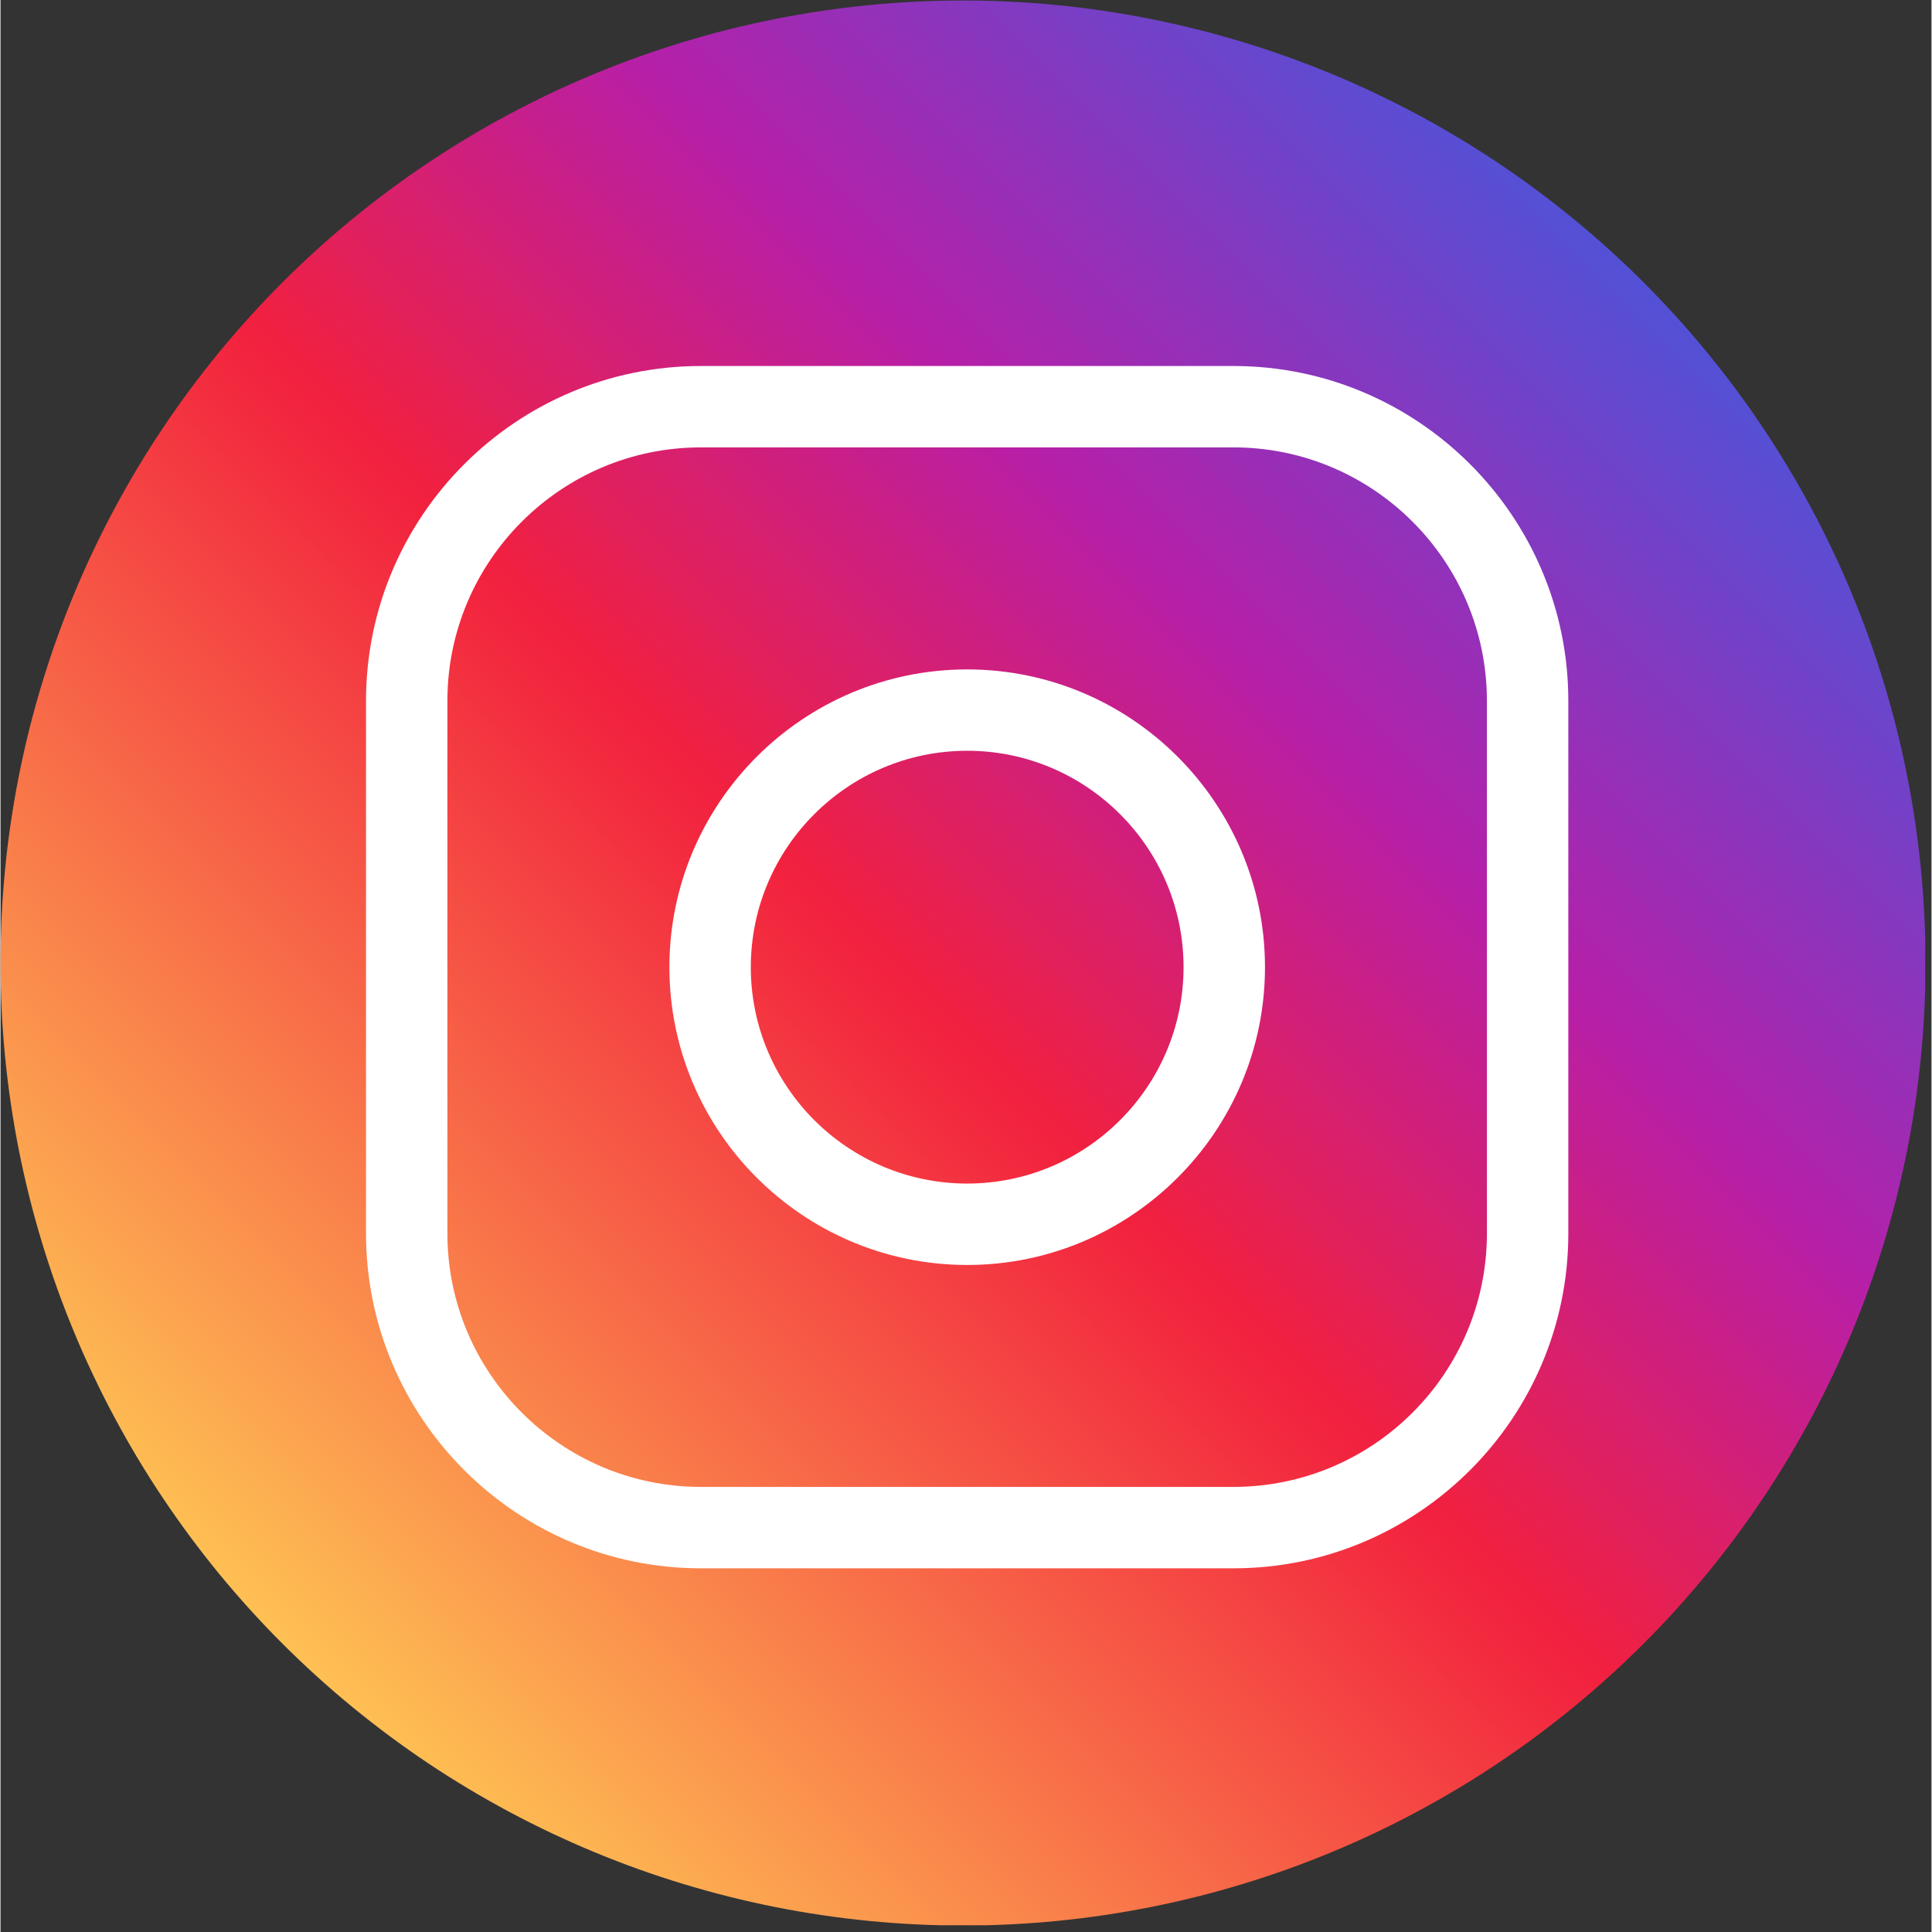 <svg xmlns="http://www.w3.org/2000/svg" xmlns:xlink="http://www.w3.org/1999/xlink" width="308" zoomAndPan="magnify" viewBox="0 0 230.88 231" height="308" preserveAspectRatio="xMidYMid meet" version="1.0"><rect x="0" y="0" width="230.88" height="231" fill="#333333" stroke="none"/><defs><clipPath id="7c1c6c153a"><path d="M 104.043 203.184 L 126.203 203.184 L 126.203 213.445 L 104.043 213.445 Z M 104.043 203.184 " clip-rule="nonzero"/></clipPath><clipPath id="eaa81e2623"><path d="M 109.254 203.223 C 125.223 205.473 125.598 206.297 125.973 207.195 C 126.273 208.023 126.273 209.223 125.973 210.121 C 125.746 210.945 125.074 211.918 124.246 212.445 C 123.273 213.043 121.176 213.418 119.977 212.969 C 118.852 212.52 117.5 210.871 117.203 209.746 C 116.828 208.848 117.051 207.723 117.426 206.898 C 117.801 205.996 118.625 205.172 119.375 204.723 C 120.199 204.273 121.398 204.047 122.301 204.199 C 123.199 204.273 124.246 204.723 124.922 205.473 C 125.672 206.449 126.273 208.395 126.121 209.598 C 125.973 210.57 125.371 211.543 124.621 212.145 C 123.949 212.746 123.273 213.043 121.926 213.27 C 119.152 213.719 110.828 213.043 107.98 212.219 C 106.633 211.844 105.809 211.469 105.133 210.645 C 104.457 209.895 104.008 208.621 104.082 207.648 C 104.082 206.598 104.531 205.398 105.281 204.648 C 106.105 203.824 109.254 203.223 109.254 203.223 " clip-rule="nonzero"/></clipPath><clipPath id="4cc47e7b5f"><path d="M 0.043 0.184 L 22.203 0.184 L 22.203 10.445 L 0.043 10.445 Z M 0.043 0.184 " clip-rule="nonzero"/></clipPath><clipPath id="b5e8ec52a0"><path d="M 5.254 0.223 C 21.223 2.473 21.598 3.297 21.973 4.195 C 22.273 5.023 22.273 6.223 21.973 7.121 C 21.746 7.945 21.074 8.918 20.246 9.445 C 19.273 10.043 17.176 10.418 15.977 9.969 C 14.852 9.52 13.5 7.871 13.203 6.746 C 12.828 5.848 13.051 4.723 13.426 3.898 C 13.801 2.996 14.625 2.172 15.375 1.723 C 16.199 1.273 17.398 1.047 18.301 1.199 C 19.199 1.273 20.246 1.723 20.922 2.473 C 21.672 3.449 22.273 5.395 22.121 6.598 C 21.973 7.57 21.371 8.543 20.621 9.145 C 19.949 9.746 19.273 10.043 17.926 10.27 C 15.152 10.719 6.828 10.043 3.98 9.219 C 2.633 8.844 1.809 8.469 1.133 7.645 C 0.457 6.895 0.008 5.621 0.082 4.648 C 0.082 3.598 0.531 2.398 1.281 1.648 C 2.105 0.824 5.254 0.223 5.254 0.223 " clip-rule="nonzero"/></clipPath><clipPath id="886b14cb10"><rect x="0" width="23" y="0" height="11"/></clipPath><clipPath id="4f7578a5cd"><path d="M 0 0.059 L 230.129 0.059 L 230.129 230.191 L 0 230.191 Z M 0 0.059 " clip-rule="nonzero"/></clipPath><clipPath id="6e05461702"><path d="M 115.082 0.059 C 116.965 0.059 118.848 0.105 120.73 0.199 C 122.609 0.293 124.488 0.43 126.363 0.613 C 128.238 0.797 130.105 1.027 131.969 1.305 C 133.832 1.582 135.688 1.902 137.535 2.27 C 139.383 2.641 141.219 3.051 143.047 3.508 C 144.871 3.965 146.688 4.469 148.488 5.016 C 150.293 5.562 152.078 6.152 153.852 6.789 C 155.625 7.422 157.383 8.098 159.125 8.82 C 160.863 9.539 162.586 10.305 164.289 11.109 C 165.988 11.914 167.672 12.762 169.332 13.648 C 170.992 14.535 172.633 15.465 174.246 16.434 C 175.863 17.402 177.453 18.41 179.02 19.453 C 180.586 20.5 182.125 21.586 183.637 22.707 C 185.152 23.828 186.637 24.988 188.09 26.184 C 189.547 27.379 190.973 28.605 192.367 29.871 C 193.762 31.137 195.129 32.434 196.461 33.766 C 197.789 35.098 199.09 36.461 200.355 37.859 C 201.617 39.254 202.848 40.68 204.043 42.137 C 205.238 43.59 206.398 45.074 207.52 46.59 C 208.641 48.102 209.727 49.641 210.77 51.207 C 211.816 52.773 212.824 54.363 213.793 55.98 C 214.762 57.594 215.688 59.23 216.578 60.895 C 217.465 62.555 218.312 64.234 219.117 65.938 C 219.922 67.641 220.684 69.363 221.406 71.102 C 222.125 72.844 222.805 74.598 223.438 76.371 C 224.074 78.145 224.664 79.934 225.211 81.734 C 225.758 83.539 226.258 85.352 226.719 87.18 C 227.176 89.008 227.586 90.844 227.953 92.691 C 228.324 94.539 228.645 96.395 228.922 98.258 C 229.195 100.121 229.426 101.988 229.613 103.863 C 229.797 105.738 229.934 107.613 230.027 109.496 C 230.121 111.379 230.168 113.258 230.168 115.145 C 230.168 117.027 230.121 118.91 230.027 120.789 C 229.934 122.672 229.797 124.551 229.613 126.422 C 229.426 128.297 229.195 130.168 228.922 132.027 C 228.645 133.891 228.324 135.746 227.953 137.594 C 227.586 139.441 227.176 141.277 226.719 143.105 C 226.258 144.934 225.758 146.746 225.211 148.551 C 224.664 150.352 224.074 152.141 223.438 153.914 C 222.805 155.688 222.125 157.445 221.406 159.184 C 220.684 160.922 219.922 162.645 219.117 164.348 C 218.312 166.051 217.465 167.73 216.578 169.395 C 215.688 171.055 214.762 172.691 213.793 174.309 C 212.824 175.922 211.816 177.516 210.77 179.078 C 209.727 180.645 208.641 182.184 207.52 183.699 C 206.398 185.211 205.238 186.695 204.043 188.152 C 202.848 189.605 201.617 191.031 200.355 192.43 C 199.09 193.824 197.789 195.188 196.461 196.52 C 195.129 197.852 193.762 199.148 192.367 200.414 C 190.973 201.68 189.547 202.91 188.09 204.102 C 186.637 205.297 185.152 206.457 183.637 207.578 C 182.125 208.699 180.586 209.785 179.02 210.832 C 177.453 211.879 175.863 212.887 174.246 213.852 C 172.633 214.82 170.992 215.75 169.332 216.637 C 167.672 217.523 165.988 218.371 164.289 219.176 C 162.586 219.98 160.863 220.746 159.125 221.465 C 157.383 222.188 155.625 222.863 153.852 223.5 C 152.078 224.133 150.293 224.723 148.488 225.27 C 146.688 225.816 144.871 226.32 143.047 226.777 C 141.219 227.234 139.383 227.648 137.535 228.016 C 135.688 228.383 133.832 228.703 131.969 228.98 C 130.105 229.258 128.238 229.488 126.363 229.672 C 124.488 229.855 122.609 229.996 120.73 230.086 C 118.848 230.18 116.965 230.227 115.082 230.227 C 113.199 230.227 111.316 230.18 109.438 230.086 C 107.555 229.996 105.676 229.855 103.805 229.672 C 101.93 229.488 100.059 229.258 98.195 228.98 C 96.332 228.703 94.48 228.383 92.633 228.016 C 90.785 227.648 88.945 227.234 87.121 226.777 C 85.293 226.32 83.48 225.816 81.676 225.27 C 79.875 224.723 78.086 224.133 76.312 223.5 C 74.539 222.863 72.781 222.188 71.043 221.465 C 69.301 220.746 67.582 219.98 65.879 219.176 C 64.176 218.371 62.496 217.523 60.832 216.637 C 59.172 215.75 57.535 214.82 55.918 213.852 C 54.305 212.887 52.711 211.879 51.145 210.832 C 49.582 209.785 48.039 208.699 46.527 207.578 C 45.016 206.457 43.531 205.297 42.074 204.102 C 40.621 202.91 39.195 201.68 37.797 200.414 C 36.402 199.148 35.039 197.852 33.707 196.52 C 32.375 195.188 31.078 193.824 29.812 192.43 C 28.547 191.031 27.316 189.605 26.121 188.152 C 24.93 186.695 23.77 185.211 22.648 183.699 C 21.527 182.184 20.441 180.645 19.395 179.078 C 18.348 177.516 17.34 175.922 16.371 174.309 C 15.406 172.691 14.477 171.055 13.59 169.395 C 12.699 167.73 11.855 166.051 11.051 164.348 C 10.242 162.645 9.48 160.922 8.762 159.184 C 8.039 157.445 7.363 155.688 6.727 153.914 C 6.094 152.141 5.504 150.352 4.957 148.551 C 4.41 146.746 3.906 144.934 3.449 143.105 C 2.992 141.277 2.578 139.441 2.211 137.594 C 1.844 135.746 1.523 133.891 1.246 132.027 C 0.969 130.168 0.738 128.297 0.555 126.422 C 0.371 124.551 0.23 122.672 0.137 120.789 C 0.047 118.91 0 117.027 0 115.145 C 0 113.258 0.047 111.379 0.137 109.496 C 0.23 107.613 0.371 105.738 0.555 103.863 C 0.738 101.988 0.969 100.121 1.246 98.258 C 1.523 96.395 1.844 94.539 2.211 92.691 C 2.578 90.844 2.992 89.008 3.449 87.18 C 3.906 85.352 4.41 83.539 4.957 81.734 C 5.504 79.934 6.094 78.145 6.727 76.371 C 7.363 74.598 8.039 72.844 8.762 71.102 C 9.48 69.363 10.242 67.641 11.051 65.938 C 11.855 64.234 12.699 62.555 13.59 60.895 C 14.477 59.23 15.406 57.594 16.371 55.98 C 17.34 54.363 18.348 52.773 19.395 51.207 C 20.441 49.641 21.527 48.102 22.648 46.59 C 23.77 45.074 24.93 43.59 26.121 42.137 C 27.316 40.68 28.547 39.254 29.812 37.859 C 31.078 36.461 32.375 35.098 33.707 33.766 C 35.039 32.434 36.402 31.137 37.797 29.871 C 39.195 28.605 40.621 27.379 42.074 26.184 C 43.531 24.988 45.016 23.828 46.527 22.707 C 48.039 21.586 49.582 20.5 51.145 19.453 C 52.711 18.41 54.305 17.402 55.918 16.434 C 57.535 15.465 59.172 14.535 60.832 13.648 C 62.496 12.762 64.176 11.914 65.879 11.109 C 67.582 10.305 69.301 9.539 71.043 8.82 C 72.781 8.098 74.539 7.422 76.312 6.789 C 78.086 6.152 79.875 5.562 81.676 5.016 C 83.48 4.469 85.293 3.965 87.121 3.508 C 88.945 3.051 90.785 2.641 92.633 2.27 C 94.48 1.902 96.332 1.582 98.195 1.305 C 100.059 1.027 101.93 0.797 103.805 0.613 C 105.676 0.43 107.555 0.293 109.438 0.199 C 111.316 0.105 113.199 0.059 115.082 0.059 Z M 115.082 0.059 " clip-rule="nonzero"/></clipPath><linearGradient x1="0.056" gradientTransform="matrix(0.993, 0, 0, 0.993, 0, 0.06)" y1="231.756" x2="231.756" gradientUnits="userSpaceOnUse" y2="0.056" id="a731d0db2f"><stop stop-opacity="1" stop-color="rgb(99.609%, 75.29%, 32.549%)" offset="0"/><stop stop-opacity="1" stop-color="rgb(99.609%, 75.29%, 32.549%)" offset="0.125"/><stop stop-opacity="1" stop-color="rgb(99.609%, 75.29%, 32.549%)" offset="0.141"/><stop stop-opacity="1" stop-color="rgb(99.594%, 75.089%, 32.523%)" offset="0.145"/><stop stop-opacity="1" stop-color="rgb(99.579%, 74.887%, 32.497%)" offset="0.148"/><stop stop-opacity="1" stop-color="rgb(99.524%, 74.152%, 32.399%)" offset="0.152"/><stop stop-opacity="1" stop-color="rgb(99.469%, 73.418%, 32.303%)" offset="0.156"/><stop stop-opacity="1" stop-color="rgb(99.414%, 72.682%, 32.207%)" offset="0.16"/><stop stop-opacity="1" stop-color="rgb(99.359%, 71.948%, 32.111%)" offset="0.164"/><stop stop-opacity="1" stop-color="rgb(99.303%, 71.213%, 32.013%)" offset="0.168"/><stop stop-opacity="1" stop-color="rgb(99.248%, 70.479%, 31.917%)" offset="0.172"/><stop stop-opacity="1" stop-color="rgb(99.193%, 69.745%, 31.821%)" offset="0.176"/><stop stop-opacity="1" stop-color="rgb(99.138%, 69.011%, 31.725%)" offset="0.18"/><stop stop-opacity="1" stop-color="rgb(99.083%, 68.275%, 31.628%)" offset="0.184"/><stop stop-opacity="1" stop-color="rgb(99.028%, 67.542%, 31.532%)" offset="0.188"/><stop stop-opacity="1" stop-color="rgb(98.972%, 66.806%, 31.435%)" offset="0.191"/><stop stop-opacity="1" stop-color="rgb(98.917%, 66.072%, 31.339%)" offset="0.195"/><stop stop-opacity="1" stop-color="rgb(98.862%, 65.337%, 31.242%)" offset="0.199"/><stop stop-opacity="1" stop-color="rgb(98.807%, 64.603%, 31.146%)" offset="0.203"/><stop stop-opacity="1" stop-color="rgb(98.752%, 63.867%, 31.049%)" offset="0.207"/><stop stop-opacity="1" stop-color="rgb(98.697%, 63.133%, 30.952%)" offset="0.211"/><stop stop-opacity="1" stop-color="rgb(98.642%, 62.398%, 30.856%)" offset="0.215"/><stop stop-opacity="1" stop-color="rgb(98.587%, 61.664%, 30.76%)" offset="0.219"/><stop stop-opacity="1" stop-color="rgb(98.531%, 60.93%, 30.663%)" offset="0.223"/><stop stop-opacity="1" stop-color="rgb(98.476%, 60.196%, 30.566%)" offset="0.227"/><stop stop-opacity="1" stop-color="rgb(98.421%, 59.46%, 30.47%)" offset="0.23"/><stop stop-opacity="1" stop-color="rgb(98.366%, 58.727%, 30.374%)" offset="0.234"/><stop stop-opacity="1" stop-color="rgb(98.311%, 57.991%, 30.276%)" offset="0.238"/><stop stop-opacity="1" stop-color="rgb(98.256%, 57.257%, 30.18%)" offset="0.242"/><stop stop-opacity="1" stop-color="rgb(98.199%, 56.522%, 30.084%)" offset="0.246"/><stop stop-opacity="1" stop-color="rgb(98.145%, 55.788%, 29.988%)" offset="0.25"/><stop stop-opacity="1" stop-color="rgb(98.09%, 55.052%, 29.892%)" offset="0.254"/><stop stop-opacity="1" stop-color="rgb(98.035%, 54.318%, 29.796%)" offset="0.258"/><stop stop-opacity="1" stop-color="rgb(97.98%, 53.584%, 29.698%)" offset="0.262"/><stop stop-opacity="1" stop-color="rgb(97.925%, 52.85%, 29.602%)" offset="0.266"/><stop stop-opacity="1" stop-color="rgb(97.87%, 52.115%, 29.506%)" offset="0.27"/><stop stop-opacity="1" stop-color="rgb(97.815%, 51.381%, 29.41%)" offset="0.273"/><stop stop-opacity="1" stop-color="rgb(97.758%, 50.645%, 29.312%)" offset="0.277"/><stop stop-opacity="1" stop-color="rgb(97.704%, 49.911%, 29.216%)" offset="0.281"/><stop stop-opacity="1" stop-color="rgb(97.649%, 49.176%, 29.12%)" offset="0.285"/><stop stop-opacity="1" stop-color="rgb(97.594%, 48.442%, 29.024%)" offset="0.289"/><stop stop-opacity="1" stop-color="rgb(97.539%, 47.707%, 28.926%)" offset="0.293"/><stop stop-opacity="1" stop-color="rgb(97.484%, 46.973%, 28.83%)" offset="0.297"/><stop stop-opacity="1" stop-color="rgb(97.429%, 46.239%, 28.734%)" offset="0.301"/><stop stop-opacity="1" stop-color="rgb(97.374%, 45.505%, 28.638%)" offset="0.305"/><stop stop-opacity="1" stop-color="rgb(97.318%, 44.769%, 28.54%)" offset="0.309"/><stop stop-opacity="1" stop-color="rgb(97.263%, 44.035%, 28.444%)" offset="0.312"/><stop stop-opacity="1" stop-color="rgb(97.208%, 43.3%, 28.348%)" offset="0.316"/><stop stop-opacity="1" stop-color="rgb(97.153%, 42.566%, 28.252%)" offset="0.32"/><stop stop-opacity="1" stop-color="rgb(97.098%, 41.83%, 28.154%)" offset="0.324"/><stop stop-opacity="1" stop-color="rgb(97.043%, 41.096%, 28.058%)" offset="0.328"/><stop stop-opacity="1" stop-color="rgb(96.986%, 40.361%, 27.962%)" offset="0.332"/><stop stop-opacity="1" stop-color="rgb(96.931%, 39.627%, 27.866%)" offset="0.336"/><stop stop-opacity="1" stop-color="rgb(96.877%, 38.893%, 27.769%)" offset="0.34"/><stop stop-opacity="1" stop-color="rgb(96.822%, 38.159%, 27.673%)" offset="0.344"/><stop stop-opacity="1" stop-color="rgb(96.767%, 37.424%, 27.576%)" offset="0.348"/><stop stop-opacity="1" stop-color="rgb(96.712%, 36.69%, 27.48%)" offset="0.352"/><stop stop-opacity="1" stop-color="rgb(96.657%, 35.954%, 27.383%)" offset="0.355"/><stop stop-opacity="1" stop-color="rgb(96.602%, 35.22%, 27.287%)" offset="0.359"/><stop stop-opacity="1" stop-color="rgb(96.545%, 34.485%, 27.19%)" offset="0.363"/><stop stop-opacity="1" stop-color="rgb(96.49%, 33.751%, 27.094%)" offset="0.367"/><stop stop-opacity="1" stop-color="rgb(96.436%, 33.015%, 26.997%)" offset="0.371"/><stop stop-opacity="1" stop-color="rgb(96.381%, 32.281%, 26.901%)" offset="0.375"/><stop stop-opacity="1" stop-color="rgb(96.326%, 31.546%, 26.804%)" offset="0.379"/><stop stop-opacity="1" stop-color="rgb(96.271%, 30.812%, 26.707%)" offset="0.383"/><stop stop-opacity="1" stop-color="rgb(96.214%, 30.078%, 26.611%)" offset="0.387"/><stop stop-opacity="1" stop-color="rgb(96.159%, 29.344%, 26.515%)" offset="0.391"/><stop stop-opacity="1" stop-color="rgb(96.104%, 28.609%, 26.418%)" offset="0.395"/><stop stop-opacity="1" stop-color="rgb(96.049%, 27.875%, 26.321%)" offset="0.398"/><stop stop-opacity="1" stop-color="rgb(95.995%, 27.139%, 26.225%)" offset="0.402"/><stop stop-opacity="1" stop-color="rgb(95.94%, 26.405%, 26.129%)" offset="0.406"/><stop stop-opacity="1" stop-color="rgb(95.885%, 25.67%, 26.031%)" offset="0.41"/><stop stop-opacity="1" stop-color="rgb(95.83%, 24.936%, 25.935%)" offset="0.414"/><stop stop-opacity="1" stop-color="rgb(95.773%, 24.2%, 25.839%)" offset="0.418"/><stop stop-opacity="1" stop-color="rgb(95.718%, 23.466%, 25.743%)" offset="0.422"/><stop stop-opacity="1" stop-color="rgb(95.663%, 22.733%, 25.647%)" offset="0.426"/><stop stop-opacity="1" stop-color="rgb(95.609%, 21.999%, 25.551%)" offset="0.43"/><stop stop-opacity="1" stop-color="rgb(95.554%, 21.263%, 25.453%)" offset="0.434"/><stop stop-opacity="1" stop-color="rgb(95.499%, 20.529%, 25.357%)" offset="0.438"/><stop stop-opacity="1" stop-color="rgb(95.442%, 19.794%, 25.261%)" offset="0.441"/><stop stop-opacity="1" stop-color="rgb(95.387%, 19.06%, 25.165%)" offset="0.445"/><stop stop-opacity="1" stop-color="rgb(95.332%, 18.324%, 25.067%)" offset="0.449"/><stop stop-opacity="1" stop-color="rgb(95.277%, 17.59%, 24.971%)" offset="0.453"/><stop stop-opacity="1" stop-color="rgb(95.222%, 16.855%, 24.875%)" offset="0.457"/><stop stop-opacity="1" stop-color="rgb(95.168%, 16.121%, 24.779%)" offset="0.461"/><stop stop-opacity="1" stop-color="rgb(95.113%, 15.387%, 24.681%)" offset="0.465"/><stop stop-opacity="1" stop-color="rgb(95.058%, 14.653%, 24.585%)" offset="0.469"/><stop stop-opacity="1" stop-color="rgb(95.001%, 13.918%, 24.489%)" offset="0.473"/><stop stop-opacity="1" stop-color="rgb(94.946%, 13.184%, 24.393%)" offset="0.477"/><stop stop-opacity="1" stop-color="rgb(94.621%, 12.862%, 24.893%)" offset="0.48"/><stop stop-opacity="1" stop-color="rgb(94.296%, 12.54%, 25.394%)" offset="0.484"/><stop stop-opacity="1" stop-color="rgb(93.765%, 12.531%, 26.346%)" offset="0.488"/><stop stop-opacity="1" stop-color="rgb(93.234%, 12.521%, 27.299%)" offset="0.492"/><stop stop-opacity="1" stop-color="rgb(92.703%, 12.512%, 28.252%)" offset="0.496"/><stop stop-opacity="1" stop-color="rgb(92.174%, 12.503%, 29.205%)" offset="0.5"/><stop stop-opacity="1" stop-color="rgb(91.643%, 12.494%, 30.159%)" offset="0.504"/><stop stop-opacity="1" stop-color="rgb(91.112%, 12.485%, 31.113%)" offset="0.508"/><stop stop-opacity="1" stop-color="rgb(90.581%, 12.476%, 32.065%)" offset="0.512"/><stop stop-opacity="1" stop-color="rgb(90.051%, 12.468%, 33.018%)" offset="0.516"/><stop stop-opacity="1" stop-color="rgb(89.52%, 12.459%, 33.972%)" offset="0.52"/><stop stop-opacity="1" stop-color="rgb(88.989%, 12.45%, 34.926%)" offset="0.523"/><stop stop-opacity="1" stop-color="rgb(88.458%, 12.44%, 35.878%)" offset="0.527"/><stop stop-opacity="1" stop-color="rgb(87.929%, 12.431%, 36.832%)" offset="0.531"/><stop stop-opacity="1" stop-color="rgb(87.398%, 12.422%, 37.784%)" offset="0.535"/><stop stop-opacity="1" stop-color="rgb(86.867%, 12.415%, 38.737%)" offset="0.539"/><stop stop-opacity="1" stop-color="rgb(86.336%, 12.405%, 39.691%)" offset="0.543"/><stop stop-opacity="1" stop-color="rgb(85.806%, 12.396%, 40.645%)" offset="0.547"/><stop stop-opacity="1" stop-color="rgb(85.275%, 12.387%, 41.597%)" offset="0.551"/><stop stop-opacity="1" stop-color="rgb(84.746%, 12.378%, 42.551%)" offset="0.555"/><stop stop-opacity="1" stop-color="rgb(84.215%, 12.369%, 43.504%)" offset="0.559"/><stop stop-opacity="1" stop-color="rgb(83.684%, 12.36%, 44.458%)" offset="0.562"/><stop stop-opacity="1" stop-color="rgb(83.153%, 12.35%, 45.41%)" offset="0.566"/><stop stop-opacity="1" stop-color="rgb(82.623%, 12.343%, 46.364%)" offset="0.57"/><stop stop-opacity="1" stop-color="rgb(82.092%, 12.334%, 47.316%)" offset="0.574"/><stop stop-opacity="1" stop-color="rgb(81.561%, 12.325%, 48.27%)" offset="0.578"/><stop stop-opacity="1" stop-color="rgb(81.03%, 12.315%, 49.223%)" offset="0.582"/><stop stop-opacity="1" stop-color="rgb(80.501%, 12.306%, 50.177%)" offset="0.586"/><stop stop-opacity="1" stop-color="rgb(79.97%, 12.297%, 51.129%)" offset="0.59"/><stop stop-opacity="1" stop-color="rgb(79.439%, 12.289%, 52.083%)" offset="0.594"/><stop stop-opacity="1" stop-color="rgb(78.908%, 12.28%, 53.035%)" offset="0.598"/><stop stop-opacity="1" stop-color="rgb(78.378%, 12.271%, 53.989%)" offset="0.602"/><stop stop-opacity="1" stop-color="rgb(77.847%, 12.262%, 54.942%)" offset="0.605"/><stop stop-opacity="1" stop-color="rgb(77.316%, 12.253%, 55.896%)" offset="0.609"/><stop stop-opacity="1" stop-color="rgb(76.785%, 12.244%, 56.848%)" offset="0.613"/><stop stop-opacity="1" stop-color="rgb(76.256%, 12.234%, 57.802%)" offset="0.617"/><stop stop-opacity="1" stop-color="rgb(75.725%, 12.225%, 58.755%)" offset="0.621"/><stop stop-opacity="1" stop-color="rgb(75.194%, 12.218%, 59.709%)" offset="0.625"/><stop stop-opacity="1" stop-color="rgb(74.663%, 12.209%, 60.661%)" offset="0.629"/><stop stop-opacity="1" stop-color="rgb(74.133%, 12.199%, 61.615%)" offset="0.633"/><stop stop-opacity="1" stop-color="rgb(73.602%, 12.19%, 62.567%)" offset="0.637"/><stop stop-opacity="1" stop-color="rgb(73.071%, 12.181%, 63.521%)" offset="0.641"/><stop stop-opacity="1" stop-color="rgb(72.54%, 12.172%, 64.474%)" offset="0.645"/><stop stop-opacity="1" stop-color="rgb(72.011%, 12.163%, 65.428%)" offset="0.648"/><stop stop-opacity="1" stop-color="rgb(71.309%, 12.448%, 65.918%)" offset="0.652"/><stop stop-opacity="1" stop-color="rgb(70.607%, 12.735%, 66.409%)" offset="0.656"/><stop stop-opacity="1" stop-color="rgb(69.852%, 13.112%, 66.756%)" offset="0.66"/><stop stop-opacity="1" stop-color="rgb(69.096%, 13.49%, 67.104%)" offset="0.664"/><stop stop-opacity="1" stop-color="rgb(68.341%, 13.867%, 67.451%)" offset="0.668"/><stop stop-opacity="1" stop-color="rgb(67.587%, 14.246%, 67.799%)" offset="0.672"/><stop stop-opacity="1" stop-color="rgb(66.832%, 14.622%, 68.146%)" offset="0.676"/><stop stop-opacity="1" stop-color="rgb(66.077%, 14.999%, 68.494%)" offset="0.68"/><stop stop-opacity="1" stop-color="rgb(65.321%, 15.376%, 68.84%)" offset="0.684"/><stop stop-opacity="1" stop-color="rgb(64.566%, 15.755%, 69.188%)" offset="0.688"/><stop stop-opacity="1" stop-color="rgb(63.811%, 16.132%, 69.536%)" offset="0.691"/><stop stop-opacity="1" stop-color="rgb(63.057%, 16.51%, 69.884%)" offset="0.695"/><stop stop-opacity="1" stop-color="rgb(62.302%, 16.887%, 70.23%)" offset="0.699"/><stop stop-opacity="1" stop-color="rgb(61.546%, 17.264%, 70.578%)" offset="0.703"/><stop stop-opacity="1" stop-color="rgb(60.791%, 17.641%, 70.924%)" offset="0.707"/><stop stop-opacity="1" stop-color="rgb(60.037%, 18.019%, 71.272%)" offset="0.711"/><stop stop-opacity="1" stop-color="rgb(59.282%, 18.396%, 71.62%)" offset="0.715"/><stop stop-opacity="1" stop-color="rgb(58.527%, 18.774%, 71.968%)" offset="0.719"/><stop stop-opacity="1" stop-color="rgb(57.771%, 19.151%, 72.314%)" offset="0.723"/><stop stop-opacity="1" stop-color="rgb(57.018%, 19.528%, 72.662%)" offset="0.727"/><stop stop-opacity="1" stop-color="rgb(56.262%, 19.905%, 73.009%)" offset="0.73"/><stop stop-opacity="1" stop-color="rgb(55.507%, 20.284%, 73.357%)" offset="0.734"/><stop stop-opacity="1" stop-color="rgb(54.752%, 20.66%, 73.703%)" offset="0.738"/><stop stop-opacity="1" stop-color="rgb(53.996%, 21.039%, 74.051%)" offset="0.742"/><stop stop-opacity="1" stop-color="rgb(53.241%, 21.416%, 74.399%)" offset="0.746"/><stop stop-opacity="1" stop-color="rgb(52.487%, 21.793%, 74.747%)" offset="0.75"/><stop stop-opacity="1" stop-color="rgb(51.732%, 22.169%, 75.093%)" offset="0.754"/><stop stop-opacity="1" stop-color="rgb(50.977%, 22.548%, 75.441%)" offset="0.758"/><stop stop-opacity="1" stop-color="rgb(50.221%, 22.925%, 75.787%)" offset="0.762"/><stop stop-opacity="1" stop-color="rgb(49.467%, 23.303%, 76.135%)" offset="0.766"/><stop stop-opacity="1" stop-color="rgb(48.712%, 23.68%, 76.483%)" offset="0.77"/><stop stop-opacity="1" stop-color="rgb(47.957%, 24.057%, 76.831%)" offset="0.773"/><stop stop-opacity="1" stop-color="rgb(47.202%, 24.434%, 77.177%)" offset="0.777"/><stop stop-opacity="1" stop-color="rgb(46.446%, 24.812%, 77.525%)" offset="0.781"/><stop stop-opacity="1" stop-color="rgb(45.691%, 25.189%, 77.872%)" offset="0.785"/><stop stop-opacity="1" stop-color="rgb(44.937%, 25.568%, 78.22%)" offset="0.789"/><stop stop-opacity="1" stop-color="rgb(44.182%, 25.945%, 78.566%)" offset="0.793"/><stop stop-opacity="1" stop-color="rgb(43.427%, 26.321%, 78.914%)" offset="0.797"/><stop stop-opacity="1" stop-color="rgb(42.671%, 26.698%, 79.262%)" offset="0.801"/><stop stop-opacity="1" stop-color="rgb(41.917%, 27.077%, 79.61%)" offset="0.805"/><stop stop-opacity="1" stop-color="rgb(41.162%, 27.454%, 79.956%)" offset="0.809"/><stop stop-opacity="1" stop-color="rgb(40.407%, 27.832%, 80.304%)" offset="0.812"/><stop stop-opacity="1" stop-color="rgb(39.651%, 28.209%, 80.65%)" offset="0.816"/><stop stop-opacity="1" stop-color="rgb(38.898%, 28.586%, 80.998%)" offset="0.82"/><stop stop-opacity="1" stop-color="rgb(38.142%, 28.963%, 81.346%)" offset="0.824"/><stop stop-opacity="1" stop-color="rgb(37.387%, 29.341%, 81.694%)" offset="0.828"/><stop stop-opacity="1" stop-color="rgb(36.632%, 29.718%, 82.04%)" offset="0.832"/><stop stop-opacity="1" stop-color="rgb(35.876%, 30.096%, 82.388%)" offset="0.836"/><stop stop-opacity="1" stop-color="rgb(35.121%, 30.473%, 82.735%)" offset="0.84"/><stop stop-opacity="1" stop-color="rgb(34.367%, 30.85%, 83.083%)" offset="0.844"/><stop stop-opacity="1" stop-color="rgb(33.612%, 31.227%, 83.43%)" offset="0.848"/><stop stop-opacity="1" stop-color="rgb(32.857%, 31.606%, 83.778%)" offset="0.852"/><stop stop-opacity="1" stop-color="rgb(32.703%, 31.682%, 83.849%)" offset="0.859"/><stop stop-opacity="1" stop-color="rgb(32.549%, 31.76%, 83.919%)" offset="0.875"/><stop stop-opacity="1" stop-color="rgb(32.549%, 31.76%, 83.919%)" offset="1"/></linearGradient></defs><g clip-path="url(#7c1c6c153a)"><g clip-path="url(#eaa81e2623)"><g transform="matrix(1, 0, 0, 1, 104, 203)"><g clip-path="url(#886b14cb10)"><g clip-path="url(#4cc47e7b5f)"><g clip-path="url(#b5e8ec52a0)"><rect x="-154.794" width="332.467" fill="#e7191f" height="332.64" y="-253.82" fill-opacity="1"/></g></g></g></g></g></g><g clip-path="url(#4f7578a5cd)"><g clip-path="url(#6e05461702)"><path fill="url(#a731d0db2f)" d="M 0 0.059 L 0 230.191 L 230.129 230.191 L 230.129 0.059 Z M 0 0.059 " fill-rule="nonzero"/></g></g><path fill="#ffffff" d="M 147.418 187.516 L 83.738 187.516 C 61.664 187.516 43.703 169.555 43.703 147.477 L 43.703 83.801 C 43.703 61.723 61.664 43.762 83.738 43.762 L 147.418 43.762 C 169.496 43.762 187.457 61.723 187.457 83.801 L 187.457 147.477 C 187.457 169.555 169.496 187.516 147.418 187.516 Z M 83.738 53.492 C 67.031 53.492 53.434 67.09 53.434 83.801 L 53.434 147.477 C 53.434 164.188 67.031 177.781 83.738 177.781 L 147.418 177.781 C 164.129 177.781 177.723 164.188 177.723 147.477 L 177.723 83.801 C 177.723 67.09 164.129 53.492 147.418 53.492 Z M 83.738 53.492 " fill-opacity="1" fill-rule="nonzero"/><path fill="#ffffff" d="M 115.582 151.246 C 95.949 151.246 79.977 135.273 79.977 115.645 C 79.977 96.012 95.949 80.039 115.582 80.039 C 135.215 80.039 151.188 96.012 151.188 115.645 C 151.188 135.273 135.215 151.246 115.582 151.246 Z M 115.582 89.766 C 101.316 89.766 89.711 101.371 89.711 115.641 C 89.711 129.906 101.316 141.512 115.582 141.512 C 129.848 141.512 141.453 129.906 141.453 115.641 C 141.453 101.371 129.848 89.766 115.582 89.766 Z M 115.582 89.766 " fill-opacity="1" fill-rule="nonzero"/></svg>